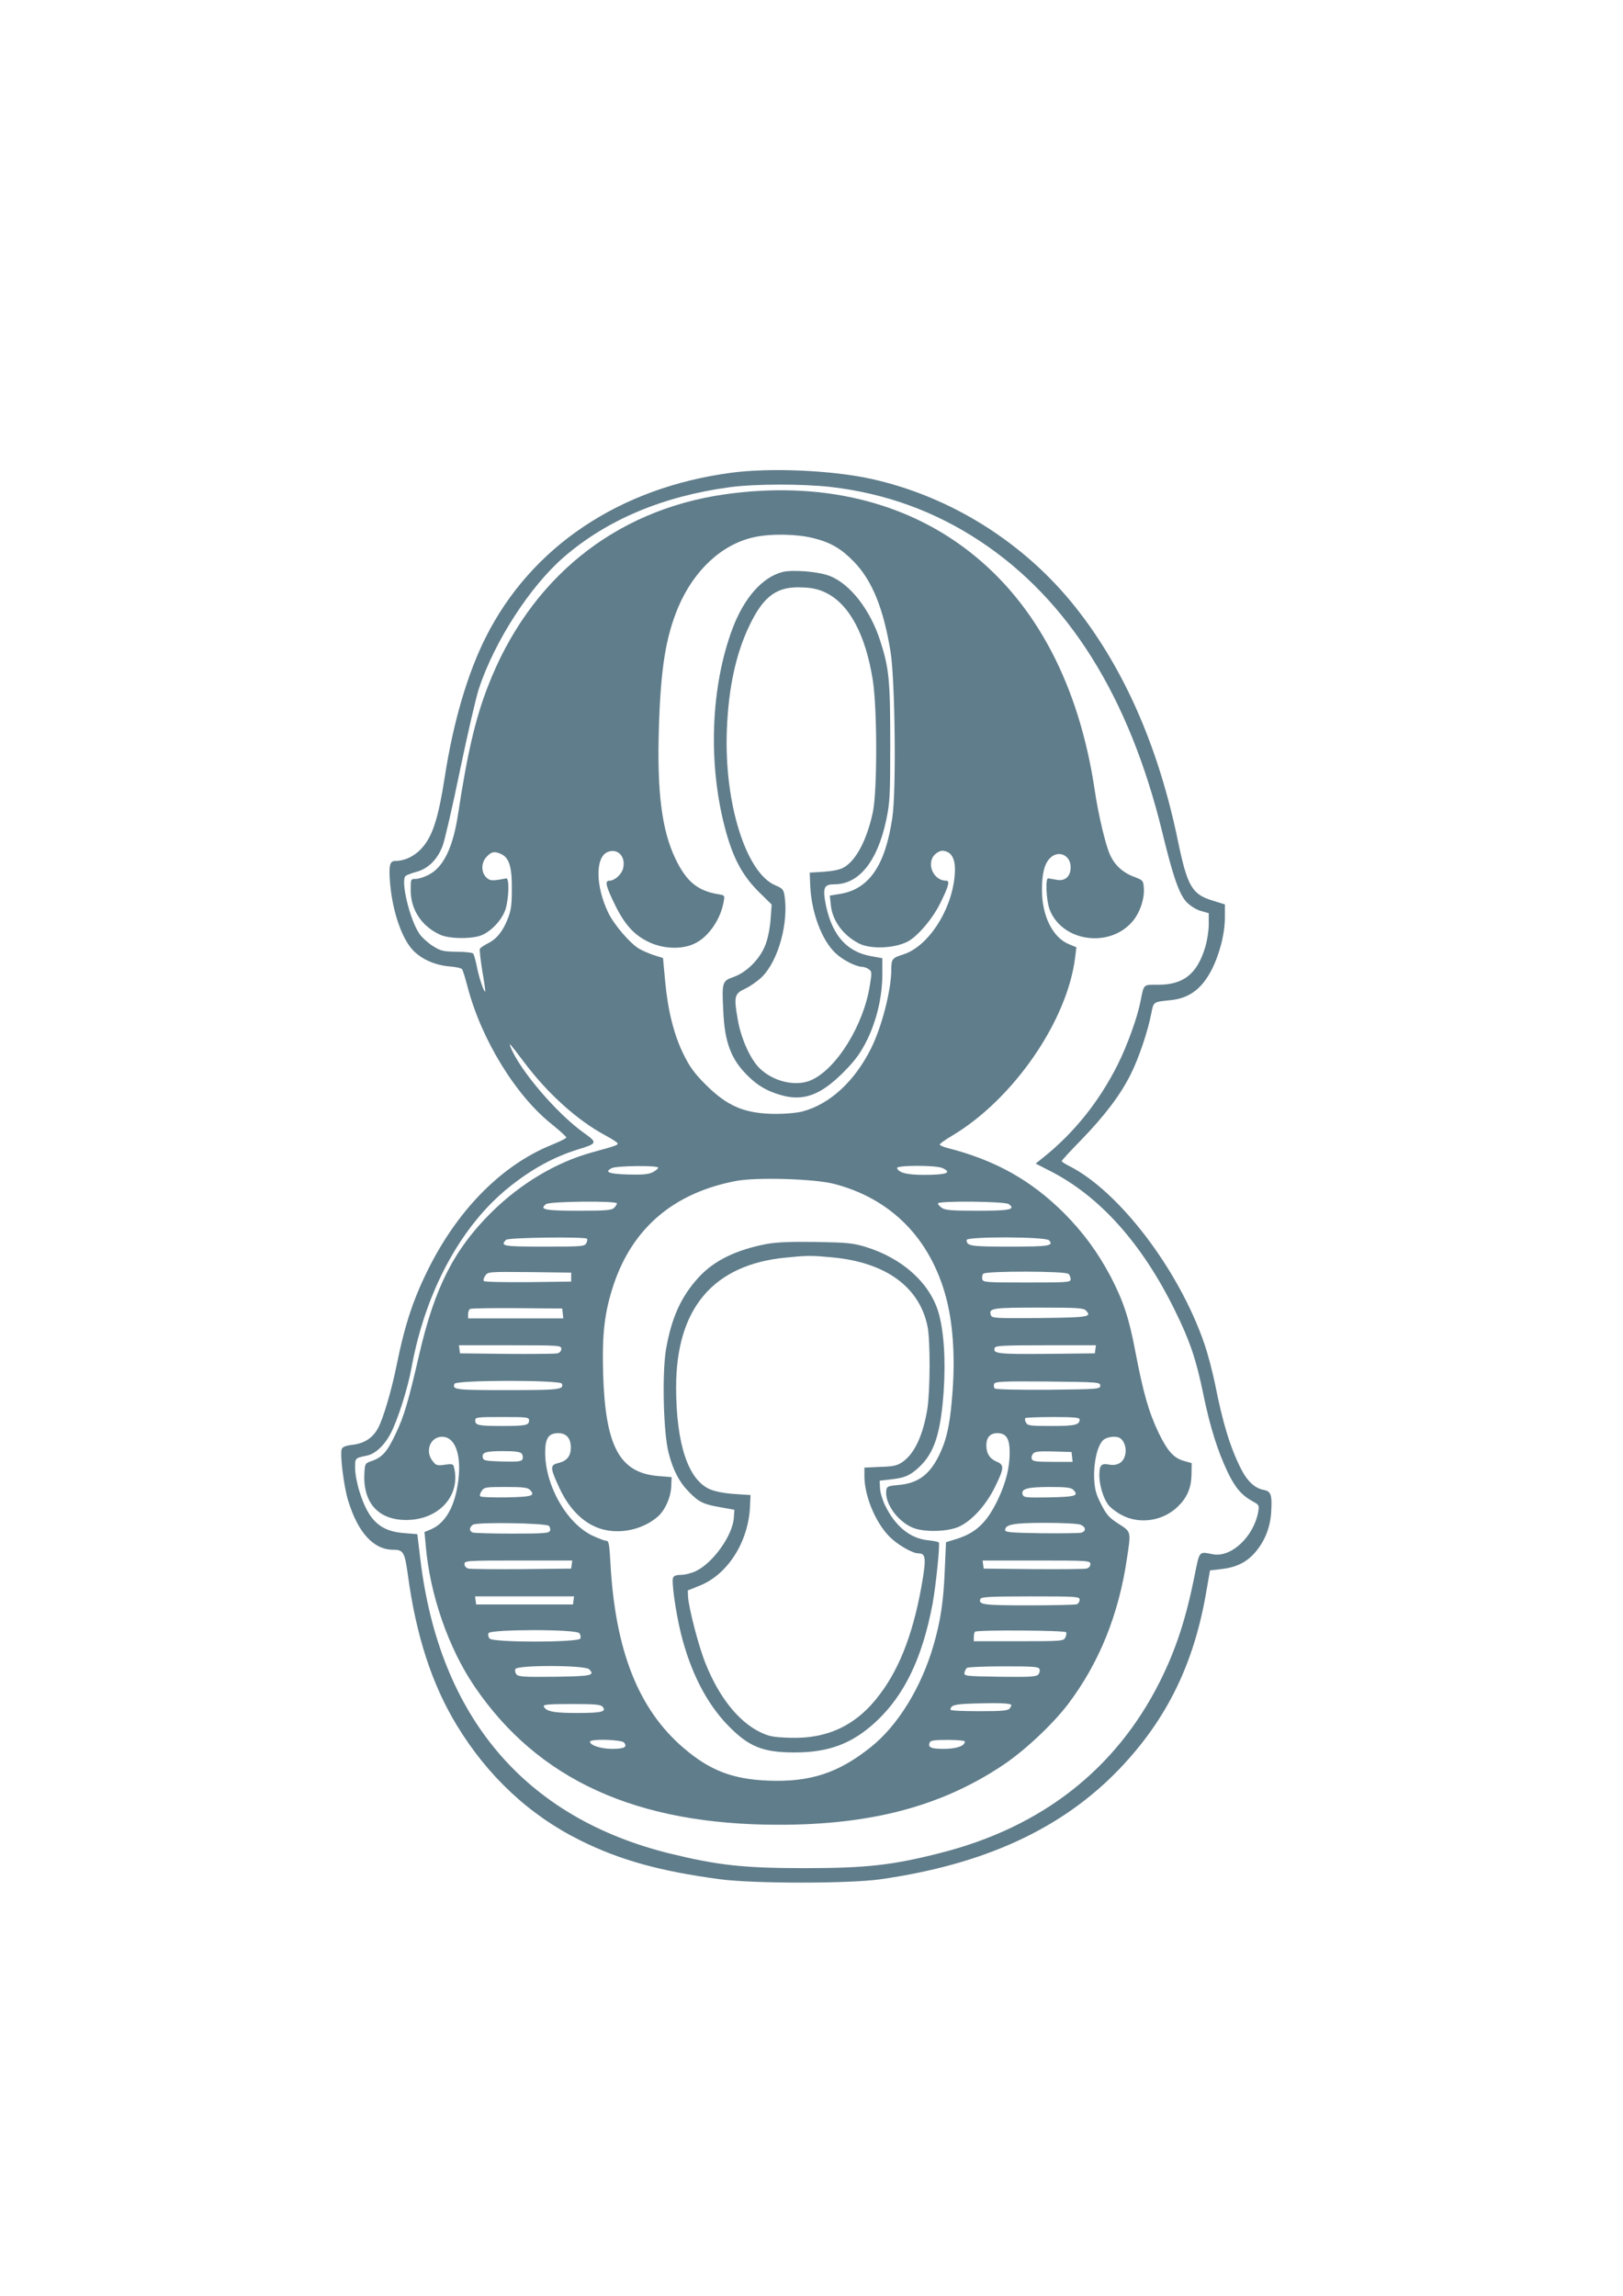 <?xml version="1.0" standalone="no"?>
<!DOCTYPE svg PUBLIC "-//W3C//DTD SVG 20010904//EN"
 "http://www.w3.org/TR/2001/REC-SVG-20010904/DTD/svg10.dtd">
<svg version="1.0" xmlns="http://www.w3.org/2000/svg"
 width="905pt" height="1280pt" viewBox="0 0 905 1280"
 preserveAspectRatio="xMidYMid meet">
<g transform="translate(0,1280) scale(0.1,-0.1)"
fill="#607d8b" stroke="none">
<path d="M4075 10164 c-622 -83 -1113 -413 -1366 -916 -102 -202 -182 -475
-229 -780 -37 -238 -70 -337 -135 -404 -39 -40 -91 -64 -142 -64 -30 0 -36
-27 -28 -123 14 -163 68 -317 133 -380 49 -48 121 -78 199 -85 35 -2 67 -10
70 -16 4 -6 18 -50 30 -97 77 -295 270 -610 474 -770 43 -35 78 -67 77 -71 -2
-5 -40 -24 -85 -42 -269 -110 -507 -347 -672 -666 -94 -183 -143 -330 -191
-569 -28 -137 -74 -292 -102 -343 -30 -55 -76 -85 -143 -93 -40 -5 -56 -12
-60 -25 -10 -31 13 -211 36 -285 55 -180 142 -275 252 -275 57 0 64 -14 82
-145 45 -332 133 -604 270 -830 173 -286 406 -504 690 -645 221 -110 444 -172
780 -217 189 -25 720 -25 895 0 581 83 1012 282 1331 614 267 279 419 591 487
999 l19 109 61 7 c82 9 139 36 186 88 56 62 88 140 94 226 6 101 0 120 -43
128 -48 9 -91 49 -125 117 -60 119 -101 252 -144 469 -14 69 -41 173 -61 230
-141 410 -473 847 -752 989 -24 12 -43 24 -43 28 0 3 48 56 108 117 133 137
220 253 276 365 45 89 97 242 116 343 13 64 10 62 107 72 102 10 172 61 227
165 46 89 76 204 76 297 l0 72 -68 21 c-115 35 -141 79 -193 329 -107 521
-298 960 -569 1303 -285 361 -695 620 -1141 719 -217 48 -566 64 -784 34z
m559 -79 c305 -36 578 -135 831 -302 493 -326 832 -868 1016 -1623 61 -251 95
-348 138 -392 22 -21 54 -41 79 -47 l42 -12 0 -63 c0 -35 -9 -93 -20 -128 -45
-148 -121 -208 -261 -208 -87 0 -79 7 -100 -95 -17 -88 -74 -245 -126 -349
-102 -204 -242 -380 -413 -517 l-45 -36 80 -41 c276 -140 513 -404 696 -777
84 -170 119 -274 159 -469 38 -184 79 -313 135 -432 44 -91 78 -130 145 -167
30 -16 32 -20 26 -55 -25 -139 -151 -257 -253 -237 -80 15 -73 23 -103 -125
-48 -237 -103 -406 -192 -584 -245 -489 -659 -813 -1223 -956 -270 -69 -416
-85 -760 -85 -338 0 -482 16 -748 81 -809 199 -1287 761 -1393 1640 l-17 141
-74 6 c-133 10 -198 70 -248 230 -14 43 -25 102 -25 132 0 57 -1 56 66 70 46
9 97 56 132 123 39 73 96 252 117 369 77 422 275 789 543 1004 126 101 248
168 382 210 112 34 113 38 36 93 -153 109 -362 355 -410 481 -9 26 -3 18 75
-85 132 -176 297 -325 453 -409 38 -20 69 -41 70 -45 1 -10 -3 -12 -144 -51
-200 -55 -398 -174 -561 -335 -207 -206 -314 -416 -400 -785 -63 -274 -87
-353 -133 -449 -47 -100 -75 -131 -133 -151 -37 -13 -38 -14 -41 -66 -10 -166
77 -263 233 -263 177 0 300 129 269 283 -6 31 -7 31 -54 25 -43 -6 -49 -4 -68
21 -44 56 -12 135 53 135 83 0 117 -129 81 -301 -24 -112 -73 -186 -145 -216
l-34 -14 7 -76 c23 -272 126 -570 272 -785 354 -521 903 -771 1694 -771 516
-1 908 103 1249 330 124 82 281 230 367 343 173 229 282 498 328 812 23 152
24 147 -47 193 -53 34 -67 50 -97 109 -29 57 -36 82 -39 146 -3 88 18 179 49
210 20 20 74 27 96 12 23 -15 36 -54 29 -88 -8 -46 -43 -68 -91 -59 -44 8 -54
-3 -54 -61 0 -51 21 -124 48 -161 11 -16 44 -42 74 -58 100 -55 233 -36 317
47 51 50 73 102 75 176 l1 65 -35 10 c-64 16 -97 52 -150 160 -55 116 -85 221
-130 456 -35 185 -67 280 -139 418 -71 133 -151 242 -256 348 -185 185 -385
297 -652 365 -24 6 -43 15 -43 19 0 5 31 27 70 50 340 203 641 638 685 993 l7
57 -41 17 c-90 36 -151 157 -151 302 0 93 14 147 45 178 47 47 115 17 115 -51
0 -51 -31 -79 -78 -70 -21 4 -41 7 -47 8 -17 3 -11 -124 8 -174 69 -179 333
-217 462 -66 41 48 68 127 63 188 -3 40 -5 42 -55 61 -62 23 -109 66 -134 124
-25 55 -65 225 -84 354 -87 588 -326 1044 -700 1335 -363 283 -837 394 -1364
319 -616 -88 -1090 -472 -1321 -1072 -69 -178 -114 -370 -166 -712 -28 -185
-82 -296 -164 -337 -24 -13 -57 -23 -72 -23 -28 0 -28 -1 -28 -62 0 -110 61
-202 164 -249 48 -22 158 -25 220 -7 59 18 128 90 146 153 18 63 20 171 3 168
-79 -15 -91 -15 -112 6 -30 30 -28 85 4 116 27 28 42 30 79 14 45 -21 61 -71
60 -194 0 -90 -4 -121 -23 -168 -28 -70 -61 -112 -112 -137 -21 -11 -40 -24
-43 -29 -3 -5 3 -60 13 -122 11 -63 18 -115 17 -117 -7 -6 -35 77 -47 139 -7
35 -16 68 -21 73 -4 5 -45 10 -91 10 -75 1 -89 4 -132 31 -27 17 -62 48 -77
70 -54 80 -106 299 -76 322 7 5 35 16 62 23 64 18 115 68 144 144 12 32 56
222 97 422 42 201 89 406 106 457 88 264 285 569 475 733 240 207 552 338 924
388 142 19 406 19 564 1z m-99 -285 c99 -25 155 -58 228 -133 101 -105 164
-261 203 -502 25 -157 32 -773 10 -922 -40 -272 -132 -404 -300 -428 l-49 -8
6 -54 c9 -86 67 -166 155 -212 64 -34 197 -29 272 9 55 28 140 127 182 213 47
94 56 127 35 127 -78 0 -117 107 -56 153 22 15 33 17 55 10 39 -13 55 -60 47
-138 -18 -194 -149 -392 -286 -436 -62 -19 -67 -26 -67 -84 0 -114 -53 -320
-113 -440 -91 -183 -230 -311 -381 -351 -28 -8 -94 -14 -146 -14 -175 0 -273
41 -396 164 -63 63 -89 100 -122 167 -54 109 -88 245 -103 408 l-12 130 -51
16 c-28 9 -65 26 -83 36 -53 33 -140 135 -172 202 -70 147 -72 305 -5 336 56
25 104 -22 89 -88 -7 -34 -47 -71 -77 -71 -27 0 -20 -30 32 -136 52 -106 105
-166 184 -204 82 -41 189 -45 260 -10 76 36 144 134 161 232 7 36 7 37 -32 43
-113 19 -176 71 -236 196 -77 160 -104 374 -93 729 10 333 38 508 108 675 88
207 244 351 422 390 94 21 240 18 331 -5z m-865 -3510 c0 -5 -14 -17 -30 -25
-23 -12 -56 -15 -137 -13 -108 3 -136 14 -91 36 29 13 258 16 258 2z m1585 -2
c57 -26 23 -38 -103 -38 -96 0 -141 12 -150 38 -5 16 216 17 253 0z m-605 -88
c318 -82 537 -304 625 -632 38 -143 51 -322 37 -519 -12 -171 -29 -260 -67
-344 -55 -122 -121 -174 -235 -184 -58 -5 -65 -8 -68 -29 -10 -70 59 -170 145
-208 61 -27 195 -25 261 5 72 33 152 121 202 225 49 100 50 119 10 136 -41 17
-60 46 -60 92 0 44 21 68 61 68 50 0 69 -30 69 -108 0 -84 -20 -165 -65 -261
-61 -128 -122 -187 -232 -221 l-58 -18 -7 -158 c-7 -173 -23 -280 -63 -418
-68 -234 -199 -447 -349 -566 -182 -146 -341 -197 -576 -187 -195 8 -322 57
-466 180 -253 215 -383 543 -410 1030 -6 107 -9 127 -23 127 -9 0 -43 13 -76
28 -145 69 -265 279 -265 464 0 80 19 108 73 108 45 0 70 -28 70 -80 0 -49
-22 -75 -71 -87 -46 -11 -45 -26 8 -140 46 -99 112 -173 189 -210 109 -54 259
-33 357 50 42 36 74 107 77 170 l2 52 -75 6 c-216 18 -295 166 -307 574 -6
222 8 339 58 491 106 318 336 514 683 580 115 22 438 12 546 -16z m-1210 -109
c0 -5 -7 -17 -16 -25 -13 -13 -45 -16 -199 -16 -188 0 -220 7 -180 37 22 16
395 19 395 4z m2185 -4 c40 -30 7 -37 -173 -37 -145 0 -182 3 -200 16 -12 8
-22 19 -22 25 0 15 373 12 395 -4z m-2352 -193 c3 -4 2 -15 -4 -25 -9 -18 -25
-19 -234 -19 -230 0 -248 3 -213 38 13 13 439 18 451 6z m2577 -9 c26 -31 0
-35 -219 -35 -219 0 -241 3 -241 37 0 20 443 19 460 -2z m-2665 -205 l0 -25
-239 -3 c-132 -1 -243 1 -248 6 -4 4 -1 18 8 30 15 22 17 22 247 20 l232 -3 0
-25z m2773 18 c7 -7 12 -20 12 -30 0 -17 -16 -18 -244 -18 -232 0 -244 1 -249
19 -2 11 0 24 6 30 16 16 459 15 475 -1z m-2820 -220 l3 -28 -265 0 -266 0 0
24 c0 13 6 27 13 29 6 3 125 5 262 4 l250 -2 3 -27z m2917 16 c35 -36 16 -39
-257 -42 -239 -2 -266 -1 -272 14 -16 41 5 44 265 44 215 0 250 -2 264 -16z
m-2925 -214 c0 -12 -9 -22 -22 -25 -13 -3 -140 -4 -283 -3 l-260 3 -3 23 -3
22 285 0 c278 0 286 -1 286 -20z m2978 -2 l-3 -23 -269 -3 c-272 -2 -302 1
-289 34 4 12 52 14 285 14 l279 0 -3 -22z m-2975 -192 c13 -33 -14 -36 -304
-36 -289 0 -308 2 -295 35 8 22 591 22 599 1z m3002 -11 c0 -19 -8 -20 -289
-23 -173 -1 -294 2 -299 7 -5 5 -7 17 -4 25 6 14 40 16 299 14 285 -3 293 -4
293 -23z m-3185 -194 c0 -27 -18 -31 -150 -31 -132 0 -150 4 -150 31 0 18 9
19 150 19 141 0 150 -1 150 -19z m3070 6 c0 -31 -24 -37 -157 -37 -119 0 -133
2 -142 19 -6 10 -7 21 -4 25 3 3 73 6 155 6 115 0 148 -3 148 -13z m-3111
-191 c6 -7 8 -21 5 -30 -6 -14 -21 -16 -113 -14 -94 3 -106 5 -109 22 -6 29
16 36 114 36 66 0 95 -4 103 -14z m3069 -18 l3 -28 -111 0 c-89 0 -112 3 -116
15 -4 8 -1 22 6 30 10 13 33 15 114 13 l101 -3 3 -27z m-3023 -184 c32 -33 13
-39 -130 -42 -76 -1 -142 1 -147 6 -4 4 -1 18 8 30 14 21 23 22 134 22 96 0
122 -3 135 -16z m3030 0 c32 -33 13 -39 -134 -42 -125 -2 -142 -1 -148 14 -13
33 24 44 148 44 95 0 121 -3 134 -16z m-2924 -201 c6 -6 9 -19 6 -27 -6 -14
-34 -16 -211 -16 -112 0 -211 3 -220 6 -21 8 -20 30 2 44 25 15 407 9 423 -7z
m2963 7 c32 -12 34 -38 4 -45 -13 -3 -113 -4 -223 -3 -168 3 -200 5 -200 18 0
31 46 40 222 40 94 0 183 -4 197 -10z m-2836 -222 l-3 -23 -275 -3 c-151 -1
-285 0 -297 3 -14 3 -23 13 -23 25 0 19 8 20 301 20 l300 0 -3 -22z m2892 2
c0 -12 -9 -22 -22 -25 -13 -3 -147 -4 -298 -3 l-275 3 -3 23 -3 22 300 0 c293
0 301 -1 301 -20z m-2882 -202 l-3 -23 -270 0 -270 0 -3 23 -3 22 276 0 276 0
-3 -22z m2822 3 c0 -10 -7 -22 -16 -25 -9 -3 -129 -6 -268 -6 -254 0 -282 4
-269 36 4 11 56 14 279 14 262 0 274 -1 274 -19z m-2790 -186 c7 -8 10 -22 6
-30 -8 -22 -487 -23 -506 0 -7 8 -10 22 -6 30 8 22 487 23 506 0z m2715 5 c3
-5 1 -19 -5 -30 -10 -19 -20 -20 -260 -20 l-250 0 0 23 c0 13 3 27 7 30 11 11
501 8 508 -3z m-2660 -206 c34 -35 14 -39 -192 -42 -169 -2 -202 0 -213 13 -7
8 -10 22 -6 30 9 23 387 22 411 -1z m2511 1 c4 -8 1 -22 -6 -30 -11 -13 -45
-15 -214 -13 -195 3 -201 4 -198 23 2 11 9 23 15 27 7 4 99 8 205 8 163 0 194
-2 198 -15z m-158 -199 c3 -3 -1 -12 -8 -21 -10 -12 -41 -15 -171 -15 -88 0
-159 3 -159 8 1 26 22 32 140 35 130 4 189 1 198 -7z m-2277 -12 c22 -27 -7
-34 -146 -34 -129 0 -173 9 -183 38 -3 9 33 12 156 12 133 0 162 -3 173 -16z
m119 -199 c20 -25 1 -35 -66 -35 -64 0 -124 20 -124 40 0 17 176 12 190 -5z
m1900 6 c0 -25 -47 -41 -117 -41 -72 0 -90 8 -79 35 4 12 27 15 101 15 53 0
95 -4 95 -9z"/>
<path d="M4363 9611 c-112 -29 -213 -143 -278 -314 -121 -322 -138 -745 -44
-1107 43 -167 96 -268 187 -359 l75 -74 -6 -81 c-3 -46 -15 -108 -28 -141 -29
-79 -104 -155 -177 -181 -65 -23 -67 -28 -59 -188 7 -177 44 -274 139 -366 55
-54 108 -84 182 -105 126 -37 224 0 353 131 65 66 91 103 128 176 54 111 85
242 85 369 l0 87 -61 11 c-144 25 -228 127 -259 313 -11 72 -1 88 53 88 137 0
240 128 289 360 20 96 22 133 22 425 0 349 -6 418 -55 570 -56 176 -170 322
-285 365 -64 24 -206 35 -261 21z m243 -116 c130 -64 221 -234 261 -488 25
-163 25 -617 0 -736 -33 -152 -92 -266 -160 -306 -21 -13 -59 -21 -112 -25
l-80 -5 3 -75 c7 -148 64 -300 139 -372 40 -39 114 -77 149 -78 11 0 29 -6 39
-14 17 -12 17 -18 5 -92 -35 -220 -186 -464 -327 -526 -85 -38 -212 -8 -288
67 -53 53 -103 166 -121 270 -23 130 -19 145 41 173 28 13 69 42 92 64 93 90
152 305 127 458 -5 31 -12 38 -50 54 -164 68 -287 460 -271 866 9 237 51 428
127 585 80 166 155 218 298 210 53 -2 89 -11 128 -30z"/>
<path d="M4276 5865 c-172 -33 -293 -92 -380 -186 -98 -107 -151 -224 -182
-400 -23 -136 -15 -471 15 -582 25 -96 60 -162 115 -217 54 -55 80 -67 173
-83 l78 -14 -3 -44 c-6 -99 -118 -255 -214 -299 -24 -11 -60 -20 -81 -20 -25
0 -40 -5 -44 -16 -9 -23 14 -187 43 -307 53 -216 143 -393 264 -517 115 -118
193 -150 371 -150 192 0 323 50 455 173 158 148 257 354 314 655 19 105 42
330 35 343 -3 3 -30 9 -60 12 -100 10 -182 77 -239 193 -15 30 -28 74 -29 97
l-2 42 60 7 c79 9 106 20 155 64 89 80 125 189 142 427 12 179 1 343 -31 447
-51 162 -203 297 -406 359 -70 21 -103 24 -275 27 -142 2 -216 -1 -274 -11z
m366 -75 c298 -28 485 -165 530 -385 16 -78 15 -357 -1 -460 -24 -147 -72
-250 -139 -296 -30 -20 -50 -25 -124 -27 l-88 -4 0 -47 c0 -110 61 -258 139
-337 44 -45 128 -94 162 -94 39 0 43 -25 25 -138 -46 -284 -123 -494 -240
-648 -129 -173 -292 -250 -505 -242 -93 3 -114 8 -166 33 -118 59 -226 194
-300 379 -38 92 -93 305 -98 370 l-2 39 69 28 c155 63 269 244 278 439 l3 65
-91 6 c-57 4 -108 14 -137 27 -120 53 -186 252 -187 564 -1 443 206 688 613
727 120 12 141 12 259 1z"/>
</g>
</svg>
